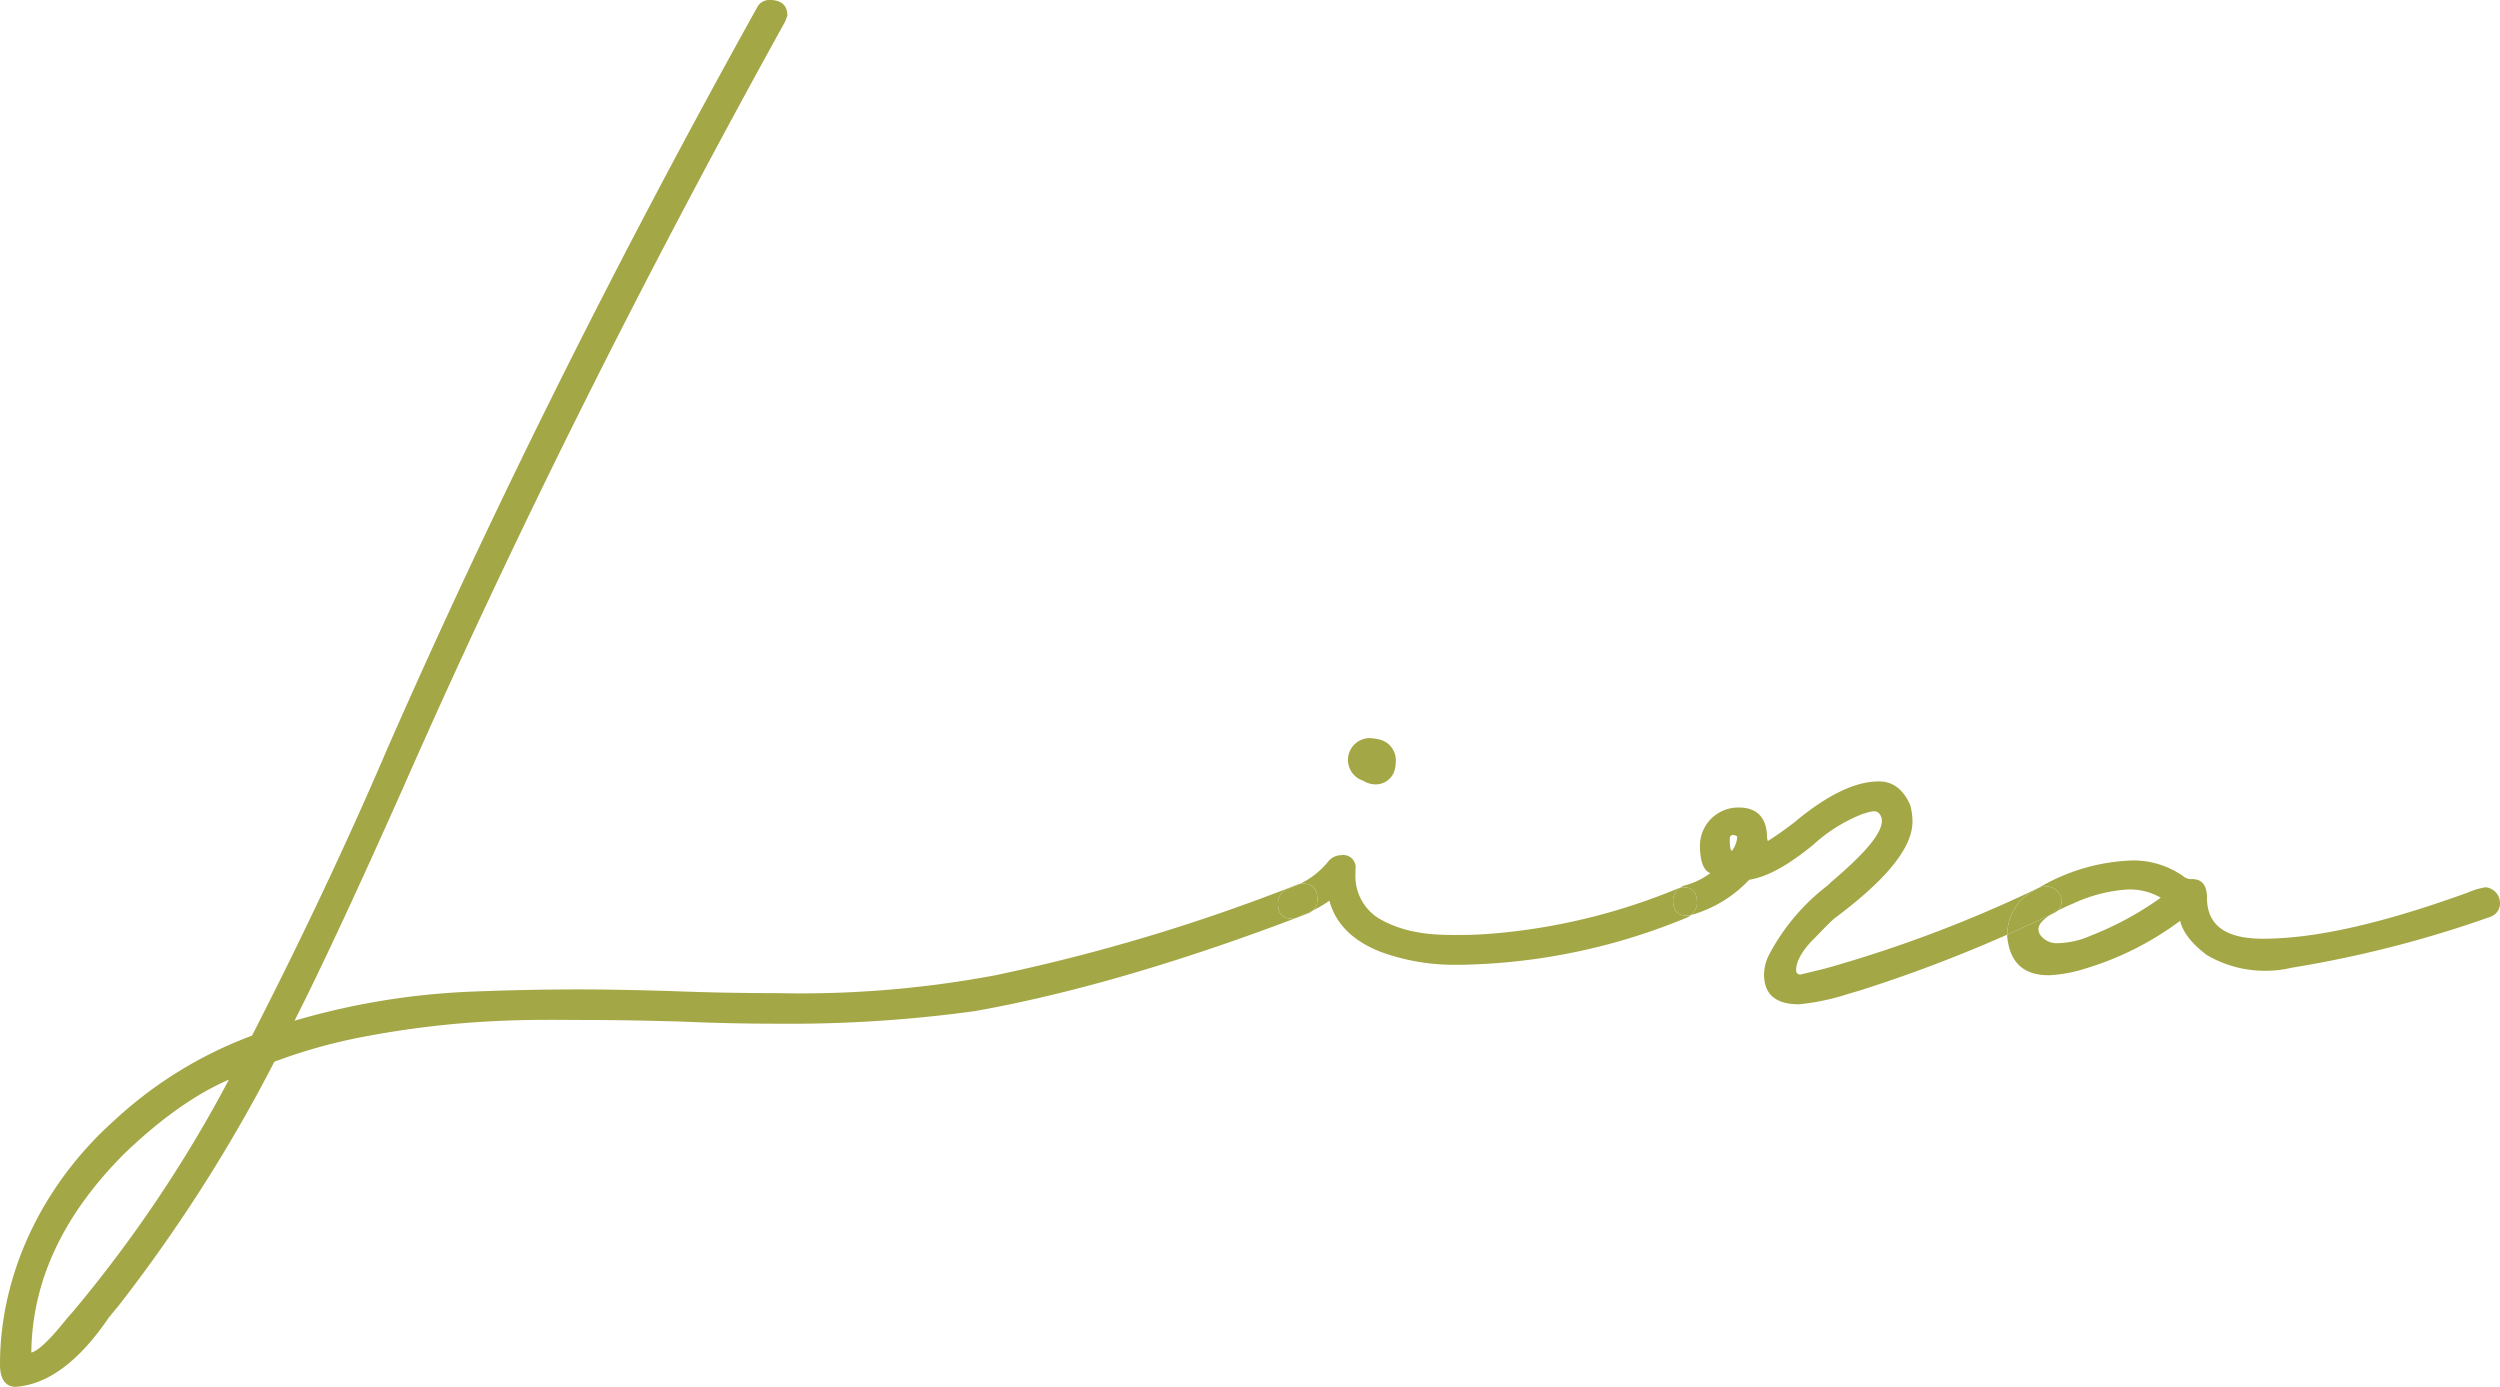 <svg id="logo-gold" xmlns="http://www.w3.org/2000/svg" xmlns:xlink="http://www.w3.org/1999/xlink" width="388.177" height="215.333" viewBox="0 0 388.177 215.333">
  <defs>
    <clipPath id="clip-path">
      <rect id="Rettangolo_2" data-name="Rettangolo 2" width="388.177" height="215.333" fill="#a3a745"/>
    </clipPath>
  </defs>
  <g id="Raggruppa_3" data-name="Raggruppa 3" clip-path="url(#clip-path)">
    <path id="Tracciato_6" data-name="Tracciato 6" d="M80.986,49.676a3.839,3.839,0,0,0,1.852.58,3.065,3.065,0,0,0,2.895-1.737,4.652,4.652,0,0,0,.349-1.737A3.333,3.333,0,0,0,84,43.424a6.764,6.764,0,0,0-2.2-.346,3.39,3.39,0,0,0-.811,6.6" transform="translate(130.641 71.535)" fill="#a3a745"/>
    <path id="Tracciato_7" data-name="Tracciato 7" d="M200.514,142.63c-1.389,0-2.083-.811-2.083-2.315a2.364,2.364,0,0,1,1.5-2.317,14.453,14.453,0,0,0,1.854-.732l-.231.037a288.988,288.988,0,0,1-47,14.125,163.442,163.442,0,0,1-33.806,2.778c-5.672,0-11.462-.114-17.134-.346-4.515-.117-9.03-.231-13.66-.231-5.558,0-11.116.114-16.788.346a113.058,113.058,0,0,0-27.436,4.515c4.052-7.987,9.839-20.375,17.249-37.046Q88.162,64.309,121.906,3.358l.349-.926q0-2.259-2.432-2.432h-.349a2.088,2.088,0,0,0-1.852,1.043Q84.8,60.084,60.2,116.119c-6.6,15.4-13.662,30.214-21.069,44.685A64.4,64.4,0,0,0,17.714,174C6.715,183.845,0,197.622,0,211.861c0,2.661,1.157,3.472,2.432,3.472,4.978-.349,9.842-3.935,14.471-10.767l1.62-1.966A242.706,242.706,0,0,0,42.6,164.856a83.279,83.279,0,0,1,13.545-3.818c16.208-3.126,28.016-2.663,35.077-2.663,4.747,0,9.493.114,14.24.231q7.643.347,15.283.346a210.075,210.075,0,0,0,30.679-1.966c14.934-2.663,32.068-7.641,51.4-15.051a2.743,2.743,0,0,0,1.022-.561,26.457,26.457,0,0,1-2.645,1.139ZM11.345,203.64l-.926,1.043c-2.661,3.358-4.515,5.092-5.555,5.324.114-11,4.861-21.3,14.471-30.908,5.672-5.444,11.113-9.264,16.208-11.462a205.656,205.656,0,0,1-24.2,36" transform="translate(0 0)" fill="#a3a745"/>
    <path id="Tracciato_8" data-name="Tracciato 8" d="M80.716,53.995c0-1.623-.809-2.432-2.315-2.432l-.463.077a14.453,14.453,0,0,1-1.854.732,2.364,2.364,0,0,0-1.5,2.317c0,1.5.694,2.315,2.083,2.315l.694-.117A26.455,26.455,0,0,0,80,55.748a2.176,2.176,0,0,0,.713-1.753" transform="translate(123.849 85.626)" fill="#a3a745"/>
    <path id="Tracciato_9" data-name="Tracciato 9" d="M120.05,53.559a2.476,2.476,0,0,0,.652-.41c-.372.194-.7.383-1,.569.114-.056.229-.1.346-.16" transform="translate(198.781 88.259)" fill="#a3a745"/>
    <path id="Tracciato_10" data-name="Tracciato 10" d="M191.46,54.381a10.8,10.8,0,0,0-2.778.811c-13.082,4.747-23.618,7.178-31.837,7.178-5.79,0-8.682-2.083-8.682-6.367,0-1.969-.812-2.895-2.317-2.895a1.854,1.854,0,0,1-1.389-.463,13.573,13.573,0,0,0-7.641-2.432,30.38,30.38,0,0,0-14.75,4.241c.053-.024.112-.048.165-.074l.926-.114a2.36,2.36,0,0,1,2.432,2.432,1.682,1.682,0,0,1-.623,1.325q1.006-.527,2.357-1.093a23.769,23.769,0,0,1,8.453-2.2A9.615,9.615,0,0,1,140.986,56a49.748,49.748,0,0,1-10.882,5.9,13.23,13.23,0,0,1-4.981,1.157,3.165,3.165,0,0,1-2.661-1.043A1.648,1.648,0,0,1,122,60.864c0-.705.652-1.455,1.969-2.272q-3.412,1.64-6.808,3.142c0,.061-.021.109-.024.173.349,4.052,2.432,6.135,6.484,6.135A22.023,22.023,0,0,0,129.292,67a47.416,47.416,0,0,0,14.7-7.407c.463,1.852,1.852,3.587,4.169,5.324a17.811,17.811,0,0,0,8.913,2.432,17.1,17.1,0,0,0,4.167-.463,176.81,176.81,0,0,0,30.8-7.873,2.226,2.226,0,0,0,1.62-2.2,2.489,2.489,0,0,0-2.2-2.432" transform="translate(194.516 83.386)" fill="#a3a745"/>
    <path id="Tracciato_11" data-name="Tracciato 11" d="M133.841,56.973a2.348,2.348,0,0,1,1.075-1.993L134.77,55a95.715,95.715,0,0,1-28.713,7.061c-1.5.117-3.124.231-4.978.231-2.778,0-8.336.231-13.082-2.663a7.7,7.7,0,0,1-3.472-6.944v-.58a1.915,1.915,0,0,0-2.2-2.2,2.634,2.634,0,0,0-2.083,1.043,12.734,12.734,0,0,1-4.4,3.435l.463-.077c1.506,0,2.315.809,2.315,2.432a2.176,2.176,0,0,1-.713,1.753,18.349,18.349,0,0,0,2.565-1.522c.926,3.472,3.475,6.135,7.758,7.873A33.328,33.328,0,0,0,99.69,66.929h1.043a95.6,95.6,0,0,0,35.426-7.41,4.1,4.1,0,0,0,.434-.327l-.665.1c-1.389,0-2.086-.811-2.086-2.315" transform="translate(125.945 82.879)" fill="#a3a745"/>
    <path id="Tracciato_12" data-name="Tracciato 12" d="M124.951,55.494a1.682,1.682,0,0,0,.623-1.325,2.36,2.36,0,0,0-2.432-2.432l-.926.114c-.053.027-.112.051-.165.077-.37.2-.737.4-1.109.62a7.76,7.76,0,0,0-3.8,6.657q3.4-1.5,6.808-3.142c.3-.186.628-.375,1-.569" transform="translate(194.531 85.915)" fill="#a3a745"/>
    <path id="Tracciato_13" data-name="Tracciato 13" d="M101.348,54.1c0-1.506-.694-2.317-2.083-2.317l-.548.093a2.351,2.351,0,0,0-1.075,1.993c0,1.5.7,2.315,2.086,2.315l.665-.1a2.416,2.416,0,0,0,.955-1.987" transform="translate(162.145 85.986)" fill="#a3a745"/>
    <path id="Tracciato_14" data-name="Tracciato 14" d="M152.658,62.736c.37-.221.74-.415,1.11-.623a202.945,202.945,0,0,1-33.178,12.545l-3.821.926a.614.614,0,0,1-.694-.694c0-1.272.811-2.778,2.315-4.4,1.274-1.274,2.432-2.546,3.589-3.589,8.1-6.021,12.156-11,12.156-15.051a9.653,9.653,0,0,0-.346-2.546c-1.043-2.432-2.663-3.7-4.864-3.7-3.589,0-7.756,1.966-12.734,6.018l-.117.117c-1.62,1.272-3.126,2.315-4.4,3.126l-.117-.463c0-3.126-1.506-4.747-4.4-4.747a5.947,5.947,0,0,0-6.021,5.9c0,2.432.577,3.935,1.62,4.284a11.6,11.6,0,0,1-4.167,1.966,3.348,3.348,0,0,0-.548.325l.548-.093c1.389,0,2.083.811,2.083,2.317a2.416,2.416,0,0,1-.955,1.987l.144-.021a19.585,19.585,0,0,0,8.916-5.441c2.895-.463,6.135-2.315,9.956-5.441a24.591,24.591,0,0,1,7.873-4.861h.114a5.236,5.236,0,0,1,1.506-.349l.463.117a1.646,1.646,0,0,1,.694,1.389c0,1.969-2.663,5.092-7.873,9.493l-.463.463a32.883,32.883,0,0,0-9.145,10.767,6.945,6.945,0,0,0-.811,3.124c0,3.126,1.852,4.632,5.441,4.632a36.109,36.109,0,0,0,7.641-1.62l1.969-.58a223.8,223.8,0,0,0,22.714-8.623,7.748,7.748,0,0,1,3.8-6.657m-46.539-6.369q-.347,0-.349-1.735c0-.463.117-.694.466-.694a.977.977,0,0,1,.694.231,3.963,3.963,0,0,1-.811,2.2" transform="translate(162.815 75.727)" fill="#a3a745"/>
  </g>
</svg>

